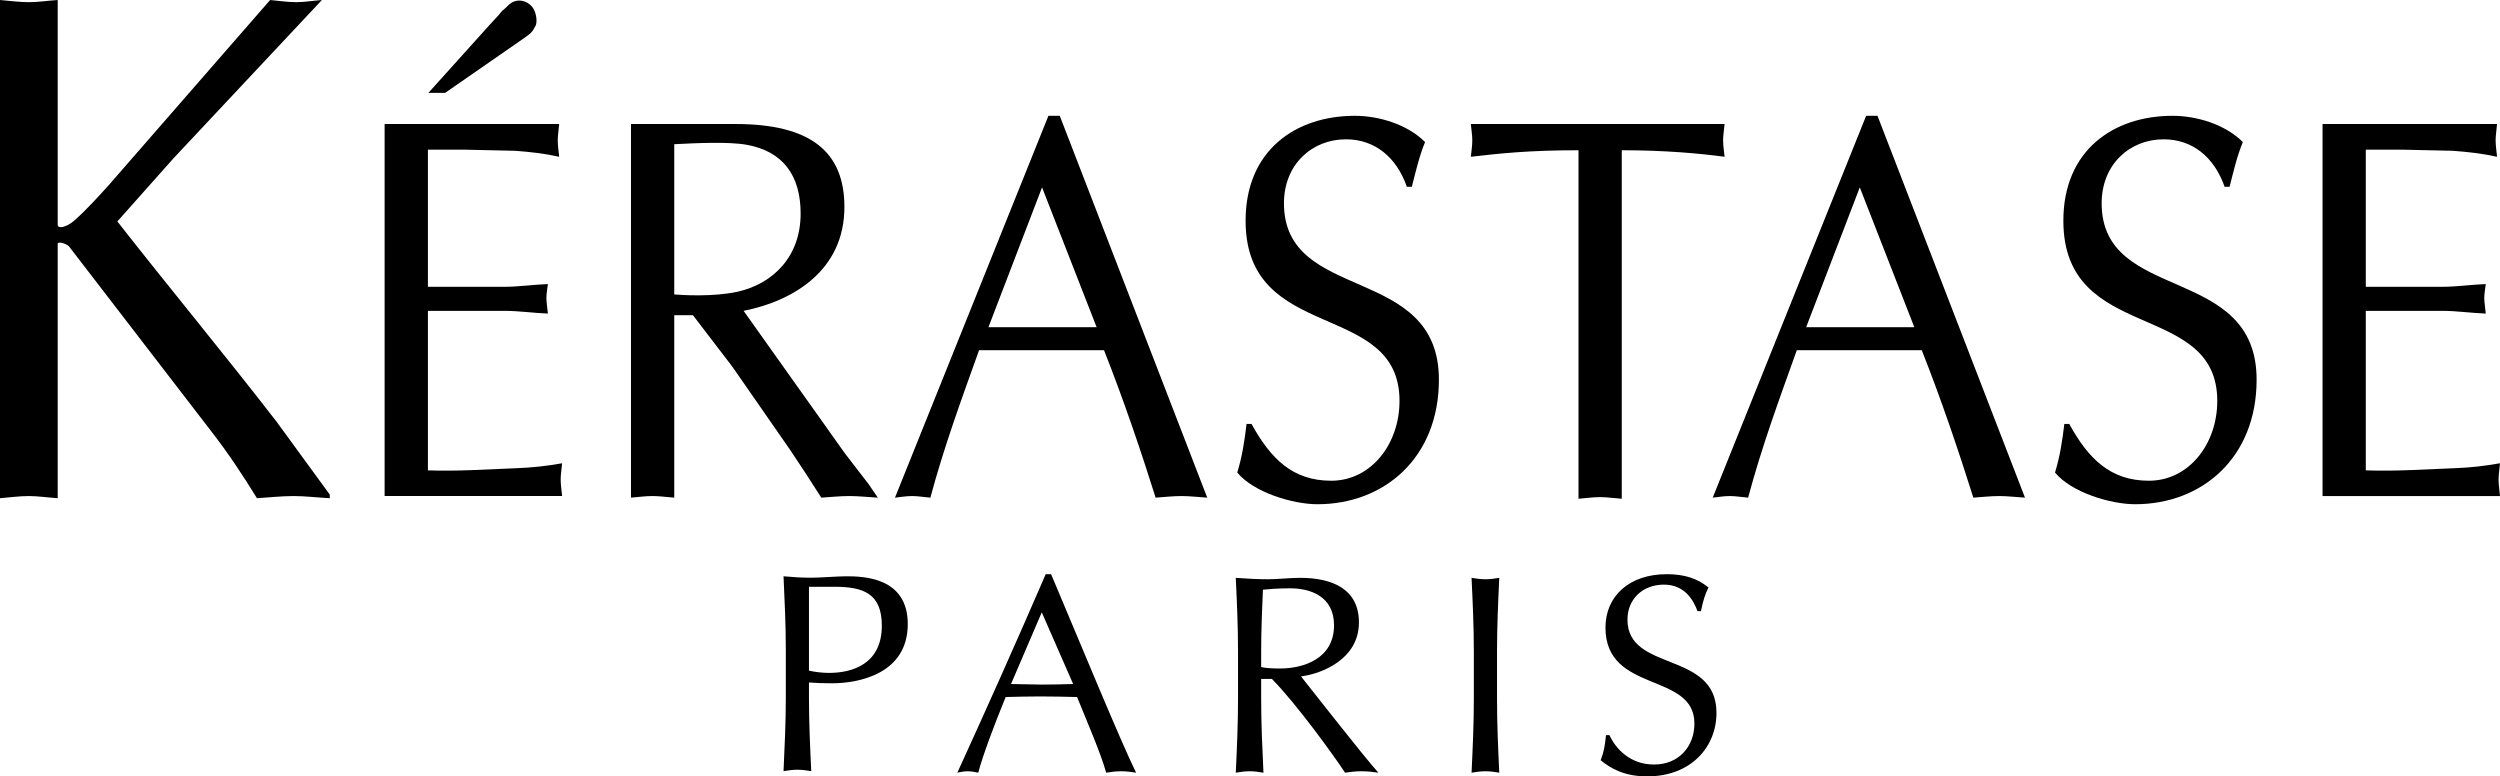 <?xml version="1.0" encoding="UTF-8"?>
<svg xmlns="http://www.w3.org/2000/svg" xmlns:xlink="http://www.w3.org/1999/xlink" width="1376.93pt" height="427.61pt" viewBox="0 0 1376.93 427.61" version="1.1">
  <defs>
    <clipPath id="clip1">
      <path d="M 881 316 L 946 316 L 946 427.609 L 881 427.609 Z M 881 316 "></path>
    </clipPath>
    <clipPath id="clip2">
      <path d="M 1279 68 L 1376.93 68 L 1376.93 274 L 1279 274 Z M 1279 68 "></path>
    </clipPath>
  </defs>
  <g id="surface1">
    <path style=" stroke:none;fill-rule:nonzero;fill:rgb(0%,0%,0%);fill-opacity:1;" d="M 445.555 323.176 L 459.562 323.176 C 475.57 323.176 485.684 326.898 485.684 344.625 C 485.684 365.777 469.355 370.617 456.605 370.617 C 453.168 370.617 448.812 370.148 445.555 369.367 Z M 432.805 384.465 C 432.805 397.824 432.164 411.352 431.547 424.727 C 434.184 424.266 436.703 423.945 439.18 423.945 C 441.656 423.945 444.137 424.266 446.812 424.727 C 446.172 411.352 445.555 397.824 445.555 384.465 L 445.555 375.891 C 449.613 376.199 453.469 376.344 458.164 376.344 C 473.094 376.344 499.973 371.066 499.973 343.707 C 499.973 317.738 475.23 317.406 465.918 317.406 C 461.562 317.406 451.609 318.188 446.652 318.188 C 441.656 318.188 436.543 317.875 431.547 317.406 C 432.164 330.785 432.805 344.316 432.805 357.695 L 432.805 384.465 "></path>
    <path style=" stroke:none;fill-rule:nonzero;fill:rgb(0%,0%,0%);fill-opacity:1;" d="M 591.062 376.738 C 585.305 376.91 579.391 377.051 573.613 377.051 C 568.156 377.051 562.285 376.738 556.848 376.738 L 573.773 337.254 Z M 575.953 316.246 C 560.086 352.938 543.918 389.184 527.27 425.574 C 529.309 425.105 531.168 424.793 533.027 424.793 C 534.902 424.793 536.762 425.105 538.781 425.574 C 541.418 415.793 547.336 399.934 553.891 383.902 C 560.242 383.742 566.48 383.578 572.855 383.578 C 579.688 383.578 586.543 383.742 593.219 383.902 C 598.816 397.734 606.289 414.852 609.246 425.574 C 612.047 425.105 614.684 424.793 617.48 424.793 C 620.277 424.793 622.938 425.105 625.734 425.574 C 617.48 408.938 594.16 352.309 578.91 316.246 L 575.953 316.246 "></path>
    <path style=" stroke:none;fill-rule:nonzero;fill:rgb(0%,0%,0%);fill-opacity:1;" d="M 694.617 358.555 C 694.617 347.344 695.098 336.164 695.578 324.789 C 698.816 324.48 703.492 324.031 710.629 324.031 C 721.199 324.031 734.75 328.059 734.75 344.395 C 734.75 362.891 717.801 368.188 705.051 368.188 C 701.016 368.188 697.418 368.027 694.617 367.418 Z M 681.867 385.297 C 681.867 398.664 681.27 412.215 680.633 425.574 C 683.27 425.105 685.766 424.793 688.246 424.793 C 690.742 424.793 693.242 425.105 695.879 425.574 C 695.242 412.215 694.617 398.664 694.617 385.297 L 694.617 373.941 L 700.535 373.941 C 713.906 387.473 734.59 416.082 740.824 425.574 C 743.762 425.105 746.859 424.793 749.836 424.793 C 752.953 424.793 756.09 425.105 759.172 425.574 C 750.137 415.461 724.176 382.027 716.562 372.555 C 728.375 370.996 748.461 362.891 748.461 342.836 C 748.461 324.32 733.668 318.258 716.086 318.258 C 710.168 318.258 704.254 319.035 698.359 319.035 C 692.441 319.035 686.547 318.727 680.633 318.258 C 681.27 331.629 681.867 345.164 681.867 358.555 L 681.867 385.297 "></path>
    <path style=" stroke:none;fill-rule:nonzero;fill:rgb(0%,0%,0%);fill-opacity:1;" d="M 811.75 358.555 C 811.75 345.164 811.129 331.629 810.492 318.258 C 813.129 318.727 815.645 319.035 818.125 319.035 C 820.641 319.035 823.121 318.727 825.758 318.258 C 825.117 331.629 824.52 345.164 824.52 358.555 L 824.52 385.297 C 824.52 398.664 825.117 412.215 825.758 425.574 C 823.121 425.105 820.641 424.793 818.125 424.793 C 815.645 424.793 813.129 425.105 810.492 425.574 C 811.129 412.215 811.75 398.664 811.75 385.297 L 811.75 358.555 "></path>
    <g clip-path="url(#clip1)" clip-rule="nonzero">
      <path style=" stroke:none;fill-rule:nonzero;fill:rgb(0%,0%,0%);fill-opacity:1;" d="M 886.43 404.891 C 889.828 412.203 897.621 421.078 910.973 421.078 C 924.84 421.078 933.234 410.953 933.234 398.504 C 933.234 369.895 884.25 382.176 884.25 345.645 C 884.25 328.379 897.301 316.246 918.008 316.246 C 927.777 316.246 934.773 318.578 940.988 323.551 C 939.148 327.129 938.051 330.688 936.832 336.602 L 934.953 336.602 C 932.777 330.859 928.117 321.996 916.445 321.996 C 904.777 321.996 896.363 329.918 896.363 341.289 C 896.363 370.367 945.383 358.234 945.383 392.602 C 945.383 411.566 931.215 427.609 907.254 427.609 C 894.344 427.609 887.031 423.086 881.594 418.73 C 883.453 413.922 883.91 410.809 884.551 404.891 L 886.43 404.891 "></path>
    </g>
    <path style=" stroke:none;fill-rule:nonzero;fill:rgb(0%,0%,0%);fill-opacity:1;" d="M 95.324 87.449 L 64.629 121.961 C 93.52 158.855 123.488 194.98 152.363 232.297 L 181.625 272.402 L 181.625 274.406 C 174.406 274.004 167.902 273.211 161.762 273.211 C 154.91 273.211 148.035 274.004 141.535 274.406 C 133.598 261.551 125.66 249.535 116.625 237.902 L 37.914 135.598 C 36.098 134 31.781 132.777 31.781 134.402 L 31.781 274.406 C 25.996 274.004 20.953 273.211 15.875 273.211 C 10.461 273.211 5.055 274.004 0 274.406 L 0 0.004 C 5.055 0.395 10.461 1.199 15.875 1.199 C 20.953 1.199 25.996 0.395 31.781 0.004 L 31.781 123.961 C 32.129 126.367 37.199 124.773 40.809 121.562 C 47.309 115.945 54.875 107.523 59.945 101.902 L 148.777 0.004 C 153.465 0.395 158.148 1.199 163.219 1.199 C 167.547 1.199 172.23 0.395 177.297 0.004 L 95.324 87.449 "></path>
    <path style=" stroke:none;fill-rule:nonzero;fill:rgb(0%,0%,0%);fill-opacity:1;" d="M 245.156 51.152 L 235.945 51.152 L 269.801 13.547 C 272.242 10.82 274.406 8.727 276.559 6.012 C 279.012 4.199 280.906 1.199 283.891 0.598 C 288.219 -0.602 293.355 2.102 294.723 6.914 C 295.52 9.02 296.074 13.238 294.457 15.035 C 293.09 18.359 290.117 19.863 287.688 21.66 Z M 235.68 157.961 L 277.656 157.961 C 285.789 157.961 293.621 156.754 301.758 156.461 C 301.48 158.855 300.945 161.582 300.945 164.273 C 300.945 166.691 301.48 169.402 301.758 172.707 C 293.621 172.398 285.789 171.199 277.656 171.199 L 235.68 171.199 L 235.68 259.066 C 252.191 259.66 268.445 258.465 284.691 257.855 C 293.09 257.562 301.223 256.66 309.602 255.156 C 309.336 258.465 308.805 261.176 308.805 264.184 C 308.805 267.168 309.336 270.199 309.602 273.199 L 211.836 273.199 L 211.836 68.293 L 307.98 68.293 C 307.727 71.613 307.195 74.316 307.195 77.324 C 307.195 80.332 307.727 83.352 307.98 86.348 C 299.883 84.539 291.734 83.637 283.605 83.047 L 256.527 82.445 L 235.68 82.445 L 235.68 157.961 "></path>
    <path style=" stroke:none;fill-rule:nonzero;fill:rgb(0%,0%,0%);fill-opacity:1;" d="M 347.527 68.297 L 404.938 68.297 C 446.656 68.297 465.078 83.641 465.078 114.027 C 465.078 148.938 436.883 165.781 409.555 171.207 L 465.367 249.73 L 478.359 266.59 L 483.496 274.094 C 477.828 273.801 472.945 273.203 467.797 273.203 C 462.648 273.203 457.234 273.801 452.352 274.094 C 446.402 264.781 440.965 256.359 435.273 247.922 L 403.305 201.895 L 381.656 173.605 L 371.359 173.605 L 371.359 274.094 C 367.035 273.801 363.25 273.203 359.445 273.203 C 355.371 273.203 351.32 273.801 347.527 274.094 Z M 371.359 162.164 C 375.133 162.492 392.488 163.672 406.301 160.664 C 426.062 156.164 440.965 141.125 440.965 117.645 C 440.965 96.891 431.48 83.348 411.172 79.73 C 401.152 77.93 382.746 78.836 371.359 79.426 L 371.359 162.164 "></path>
    <path style=" stroke:none;fill-rule:nonzero;fill:rgb(0%,0%,0%);fill-opacity:1;" d="M 664.914 274.094 C 659.766 273.801 655.449 273.211 650.848 273.211 C 645.688 273.211 641.105 273.801 636.488 274.094 C 628.645 249.133 618.891 220.234 608.059 192.867 L 539.254 192.867 C 529.766 219.363 520.012 245.816 512.422 274.094 C 508.637 273.801 505.676 273.211 502.426 273.211 C 498.906 273.211 495.91 273.801 492.926 274.094 L 577.445 63.777 L 583.684 63.777 Z M 573.93 103.207 L 544.402 180.227 L 603.996 180.227 Z M 573.93 103.207 "></path>
    <path style=" stroke:none;fill-rule:nonzero;fill:rgb(0%,0%,0%);fill-opacity:1;" d="M 689.305 233.484 C 699.879 252.754 712.051 264.773 733.176 264.773 C 755.113 264.773 770.812 244.625 770.812 220.844 C 770.812 164.879 686.039 189.57 686.039 121.562 C 686.039 82.75 713.672 63.781 746.18 63.781 C 759.164 63.781 774.875 68.293 784.895 78.223 C 781.656 86.055 779.758 94.477 777.594 102.898 L 774.875 102.898 C 769.195 86.648 757.277 76.727 741.297 76.727 C 722.625 76.727 707.168 90.555 707.168 111.93 C 707.168 167.281 792.508 145.02 792.508 209.117 C 792.508 252.137 762.414 277.715 725.609 277.715 C 712.305 277.715 690.668 271.387 681.438 260.262 C 684.145 251.566 685.508 242.504 686.574 233.484 L 689.305 233.484 "></path>
    <path style=" stroke:none;fill-rule:nonzero;fill:rgb(0%,0%,0%);fill-opacity:1;" d="M 893.223 274.699 C 888.898 274.406 885.113 273.805 881.344 273.805 C 877.246 273.805 873.195 274.406 869.402 274.699 L 869.402 82.75 C 842.039 82.75 825.527 84.551 810.094 86.348 C 810.383 83.352 810.902 80.332 810.902 77.324 C 810.902 74.309 810.383 71.609 810.094 68.293 L 949.859 68.293 C 949.582 71.609 949.039 74.309 949.039 77.324 C 949.039 80.332 949.582 83.352 949.859 86.348 C 936.309 84.551 917.371 82.75 893.223 82.75 L 893.223 274.699 "></path>
    <path style=" stroke:none;fill-rule:nonzero;fill:rgb(0%,0%,0%);fill-opacity:1;" d="M 1115.309 274.094 C 1110.172 273.801 1105.82 273.211 1101.238 273.211 C 1096.078 273.211 1091.48 273.801 1086.852 274.094 C 1079.02 249.133 1069.281 220.234 1058.449 192.867 L 989.637 192.867 C 980.16 219.363 970.383 245.816 962.816 274.094 C 959.035 273.801 956.051 273.211 952.797 273.211 C 949.281 273.211 946.316 273.801 943.32 274.094 L 1027.82 63.777 L 1034.07 63.777 Z M 1024.32 103.207 L 994.773 180.227 L 1054.359 180.227 Z M 1024.32 103.207 "></path>
    <path style=" stroke:none;fill-rule:nonzero;fill:rgb(0%,0%,0%);fill-opacity:1;" d="M 1139.68 233.484 C 1150.238 252.754 1162.422 264.773 1183.551 264.773 C 1205.512 264.773 1221.211 244.625 1221.211 220.844 C 1221.211 164.879 1136.441 189.57 1136.441 121.562 C 1136.441 82.75 1164.051 63.781 1196.578 63.781 C 1209.559 63.781 1225.27 68.293 1235.309 78.223 C 1232.051 86.055 1230.148 94.477 1227.98 102.898 L 1225.27 102.898 C 1219.578 86.648 1207.66 76.727 1191.68 76.727 C 1173 76.727 1157.531 90.555 1157.531 111.93 C 1157.531 167.281 1242.879 145.02 1242.879 209.117 C 1242.879 252.137 1212.809 277.715 1175.98 277.715 C 1162.719 277.715 1141.039 271.387 1131.84 260.262 C 1134.559 251.566 1135.891 242.504 1136.988 233.484 L 1139.68 233.484 "></path>
    <g clip-path="url(#clip2)" clip-rule="nonzero">
      <path style=" stroke:none;fill-rule:nonzero;fill:rgb(0%,0%,0%);fill-opacity:1;" d="M 1303.012 157.961 L 1344.988 157.961 C 1353.121 157.961 1360.961 156.754 1369.09 156.457 C 1368.809 158.863 1368.27 161.574 1368.27 164.277 C 1368.27 166.695 1368.809 169.391 1369.09 172.711 C 1360.961 172.406 1353.121 171.207 1344.988 171.207 L 1303.012 171.207 L 1303.012 259.059 C 1319.512 259.66 1335.77 258.465 1352.031 257.863 C 1360.441 257.555 1368.551 256.664 1376.93 255.148 C 1376.691 258.465 1376.141 261.176 1376.141 264.184 C 1376.141 267.176 1376.691 270.207 1376.93 273.203 L 1279.191 273.203 L 1279.191 68.297 L 1375.309 68.297 C 1375.059 71.613 1374.52 74.316 1374.52 77.312 C 1374.52 80.336 1375.059 83.348 1375.309 86.355 C 1367.211 84.543 1359.09 83.641 1350.93 83.051 L 1323.879 82.445 L 1303.012 82.445 L 1303.012 157.961 "></path>
    </g>
  </g>
</svg>
